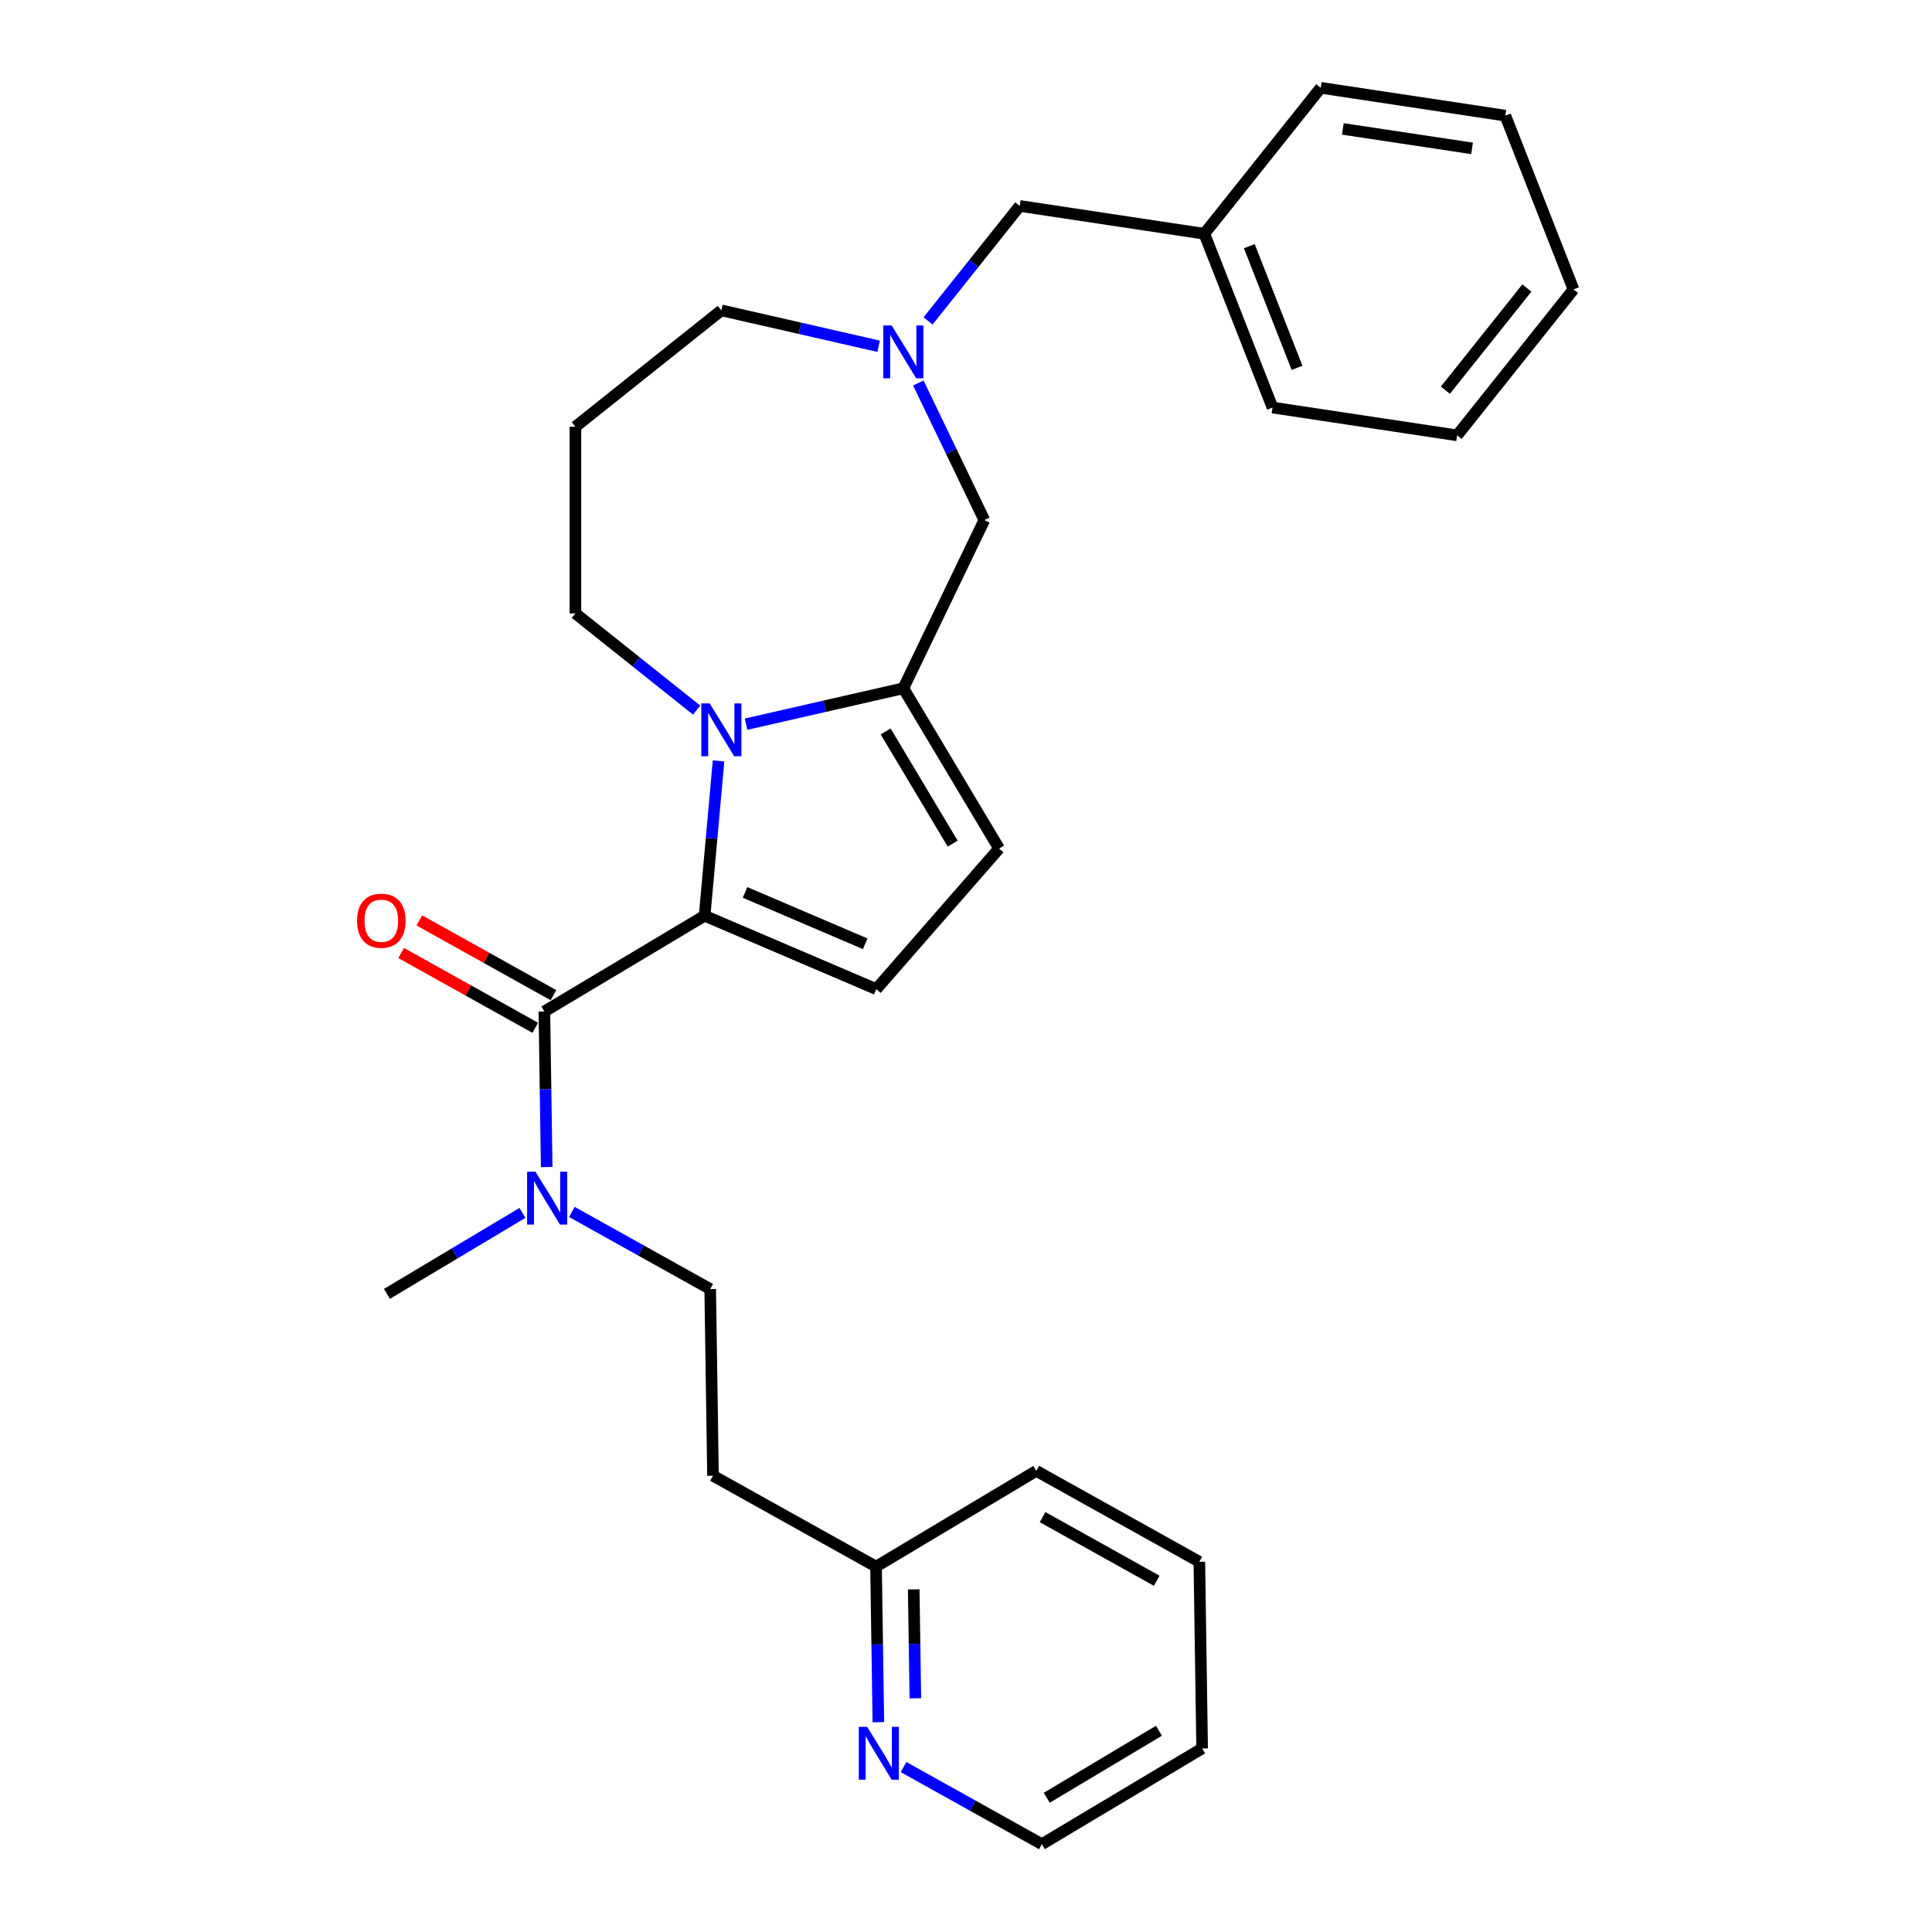 <?xml version='1.0' encoding='iso-8859-1'?>
<svg version='1.1' baseProfile='full'
              xmlns='http://www.w3.org/2000/svg'
                      xmlns:rdkit='http://www.rdkit.org/xml'
                      xmlns:xlink='http://www.w3.org/1999/xlink'
                  xml:space='preserve'
width='1000px' height='1000px' viewBox='0 0 1000 1000'>
<!-- END OF HEADER -->
<rect style='opacity:1.0;fill:#FFFFFF;stroke:none' width='1000' height='1000' x='0' y='0'> </rect>
<path class='bond-0' d='M 364.709,473.985 L 368.315,433.917' style='fill:none;fill-rule:evenodd;stroke:#000000;stroke-width:6px;stroke-linecap:butt;stroke-linejoin:miter;stroke-opacity:1' />
<path class='bond-0' d='M 368.315,433.917 L 371.921,393.848' style='fill:none;fill-rule:evenodd;stroke:#0000FF;stroke-width:6px;stroke-linecap:butt;stroke-linejoin:miter;stroke-opacity:1' />
<path class='bond-2' d='M 364.709,473.985 L 281.762,523.543' style='fill:none;fill-rule:evenodd;stroke:#000000;stroke-width:6px;stroke-linecap:butt;stroke-linejoin:miter;stroke-opacity:1' />
<path class='bond-3' d='M 364.709,473.985 L 453.557,511.961' style='fill:none;fill-rule:evenodd;stroke:#000000;stroke-width:6px;stroke-linecap:butt;stroke-linejoin:miter;stroke-opacity:1' />
<path class='bond-3' d='M 385.631,461.912 L 447.825,488.495' style='fill:none;fill-rule:evenodd;stroke:#000000;stroke-width:6px;stroke-linecap:butt;stroke-linejoin:miter;stroke-opacity:1' />
<path class='bond-1' d='M 386.163,374.831 L 426.867,365.54' style='fill:none;fill-rule:evenodd;stroke:#0000FF;stroke-width:6px;stroke-linecap:butt;stroke-linejoin:miter;stroke-opacity:1' />
<path class='bond-1' d='M 426.867,365.54 L 467.571,356.25' style='fill:none;fill-rule:evenodd;stroke:#000000;stroke-width:6px;stroke-linecap:butt;stroke-linejoin:miter;stroke-opacity:1' />
<path class='bond-13' d='M 360.577,367.549 L 329.202,342.528' style='fill:none;fill-rule:evenodd;stroke:#0000FF;stroke-width:6px;stroke-linecap:butt;stroke-linejoin:miter;stroke-opacity:1' />
<path class='bond-13' d='M 329.202,342.528 L 297.827,317.507' style='fill:none;fill-rule:evenodd;stroke:#000000;stroke-width:6px;stroke-linecap:butt;stroke-linejoin:miter;stroke-opacity:1' />
<path class='bond-6' d='M 467.571,356.25 L 509.494,269.195' style='fill:none;fill-rule:evenodd;stroke:#000000;stroke-width:6px;stroke-linecap:butt;stroke-linejoin:miter;stroke-opacity:1' />
<path class='bond-28' d='M 467.571,356.25 L 517.129,439.196' style='fill:none;fill-rule:evenodd;stroke:#000000;stroke-width:6px;stroke-linecap:butt;stroke-linejoin:miter;stroke-opacity:1' />
<path class='bond-28' d='M 458.415,378.603 L 493.106,436.666' style='fill:none;fill-rule:evenodd;stroke:#000000;stroke-width:6px;stroke-linecap:butt;stroke-linejoin:miter;stroke-opacity:1' />
<path class='bond-7' d='M 281.762,523.543 L 282.365,563.801' style='fill:none;fill-rule:evenodd;stroke:#000000;stroke-width:6px;stroke-linecap:butt;stroke-linejoin:miter;stroke-opacity:1' />
<path class='bond-7' d='M 282.365,563.801 L 282.967,604.059' style='fill:none;fill-rule:evenodd;stroke:#0000FF;stroke-width:6px;stroke-linecap:butt;stroke-linejoin:miter;stroke-opacity:1' />
<path class='bond-8' d='M 286.468,515.104 L 251.76,495.752' style='fill:none;fill-rule:evenodd;stroke:#000000;stroke-width:6px;stroke-linecap:butt;stroke-linejoin:miter;stroke-opacity:1' />
<path class='bond-8' d='M 251.76,495.752 L 217.053,476.4' style='fill:none;fill-rule:evenodd;stroke:#FF0000;stroke-width:6px;stroke-linecap:butt;stroke-linejoin:miter;stroke-opacity:1' />
<path class='bond-8' d='M 277.057,531.983 L 242.349,512.631' style='fill:none;fill-rule:evenodd;stroke:#000000;stroke-width:6px;stroke-linecap:butt;stroke-linejoin:miter;stroke-opacity:1' />
<path class='bond-8' d='M 242.349,512.631 L 207.642,493.279' style='fill:none;fill-rule:evenodd;stroke:#FF0000;stroke-width:6px;stroke-linecap:butt;stroke-linejoin:miter;stroke-opacity:1' />
<path class='bond-4' d='M 453.557,511.961 L 517.129,439.196' style='fill:none;fill-rule:evenodd;stroke:#000000;stroke-width:6px;stroke-linecap:butt;stroke-linejoin:miter;stroke-opacity:1' />
<path class='bond-5' d='M 475.323,198.238 L 492.409,233.716' style='fill:none;fill-rule:evenodd;stroke:#0000FF;stroke-width:6px;stroke-linecap:butt;stroke-linejoin:miter;stroke-opacity:1' />
<path class='bond-5' d='M 492.409,233.716 L 509.494,269.195' style='fill:none;fill-rule:evenodd;stroke:#000000;stroke-width:6px;stroke-linecap:butt;stroke-linejoin:miter;stroke-opacity:1' />
<path class='bond-12' d='M 480.364,166.098 L 504.089,136.348' style='fill:none;fill-rule:evenodd;stroke:#0000FF;stroke-width:6px;stroke-linecap:butt;stroke-linejoin:miter;stroke-opacity:1' />
<path class='bond-12' d='M 504.089,136.348 L 527.815,106.597' style='fill:none;fill-rule:evenodd;stroke:#000000;stroke-width:6px;stroke-linecap:butt;stroke-linejoin:miter;stroke-opacity:1' />
<path class='bond-29' d='M 454.778,179.22 L 414.074,169.93' style='fill:none;fill-rule:evenodd;stroke:#0000FF;stroke-width:6px;stroke-linecap:butt;stroke-linejoin:miter;stroke-opacity:1' />
<path class='bond-29' d='M 414.074,169.93 L 373.37,160.639' style='fill:none;fill-rule:evenodd;stroke:#000000;stroke-width:6px;stroke-linecap:butt;stroke-linejoin:miter;stroke-opacity:1' />
<path class='bond-10' d='M 296.001,627.289 L 331.8,647.25' style='fill:none;fill-rule:evenodd;stroke:#0000FF;stroke-width:6px;stroke-linecap:butt;stroke-linejoin:miter;stroke-opacity:1' />
<path class='bond-10' d='M 331.8,647.25 L 367.599,667.211' style='fill:none;fill-rule:evenodd;stroke:#000000;stroke-width:6px;stroke-linecap:butt;stroke-linejoin:miter;stroke-opacity:1' />
<path class='bond-18' d='M 270.415,627.8 L 235.338,648.757' style='fill:none;fill-rule:evenodd;stroke:#0000FF;stroke-width:6px;stroke-linecap:butt;stroke-linejoin:miter;stroke-opacity:1' />
<path class='bond-18' d='M 235.338,648.757 L 200.261,669.714' style='fill:none;fill-rule:evenodd;stroke:#000000;stroke-width:6px;stroke-linecap:butt;stroke-linejoin:miter;stroke-opacity:1' />
<path class='bond-9' d='M 454.641,891.393 L 454.039,851.136' style='fill:none;fill-rule:evenodd;stroke:#0000FF;stroke-width:6px;stroke-linecap:butt;stroke-linejoin:miter;stroke-opacity:1' />
<path class='bond-9' d='M 454.039,851.136 L 453.437,810.878' style='fill:none;fill-rule:evenodd;stroke:#000000;stroke-width:6px;stroke-linecap:butt;stroke-linejoin:miter;stroke-opacity:1' />
<path class='bond-9' d='M 473.783,879.027 L 473.362,850.847' style='fill:none;fill-rule:evenodd;stroke:#0000FF;stroke-width:6px;stroke-linecap:butt;stroke-linejoin:miter;stroke-opacity:1' />
<path class='bond-9' d='M 473.362,850.847 L 472.94,822.666' style='fill:none;fill-rule:evenodd;stroke:#000000;stroke-width:6px;stroke-linecap:butt;stroke-linejoin:miter;stroke-opacity:1' />
<path class='bond-19' d='M 467.675,914.624 L 503.475,934.585' style='fill:none;fill-rule:evenodd;stroke:#0000FF;stroke-width:6px;stroke-linecap:butt;stroke-linejoin:miter;stroke-opacity:1' />
<path class='bond-19' d='M 503.475,934.585 L 539.274,954.545' style='fill:none;fill-rule:evenodd;stroke:#000000;stroke-width:6px;stroke-linecap:butt;stroke-linejoin:miter;stroke-opacity:1' />
<path class='bond-11' d='M 367.599,667.211 L 369.045,763.824' style='fill:none;fill-rule:evenodd;stroke:#000000;stroke-width:6px;stroke-linecap:butt;stroke-linejoin:miter;stroke-opacity:1' />
<path class='bond-14' d='M 369.045,763.824 L 453.437,810.878' style='fill:none;fill-rule:evenodd;stroke:#000000;stroke-width:6px;stroke-linecap:butt;stroke-linejoin:miter;stroke-opacity:1' />
<path class='bond-17' d='M 527.815,106.597 L 623.359,120.998' style='fill:none;fill-rule:evenodd;stroke:#000000;stroke-width:6px;stroke-linecap:butt;stroke-linejoin:miter;stroke-opacity:1' />
<path class='bond-15' d='M 297.827,317.507 L 297.827,220.883' style='fill:none;fill-rule:evenodd;stroke:#000000;stroke-width:6px;stroke-linecap:butt;stroke-linejoin:miter;stroke-opacity:1' />
<path class='bond-20' d='M 453.437,810.878 L 536.383,761.32' style='fill:none;fill-rule:evenodd;stroke:#000000;stroke-width:6px;stroke-linecap:butt;stroke-linejoin:miter;stroke-opacity:1' />
<path class='bond-16' d='M 297.827,220.883 L 373.37,160.639' style='fill:none;fill-rule:evenodd;stroke:#000000;stroke-width:6px;stroke-linecap:butt;stroke-linejoin:miter;stroke-opacity:1' />
<path class='bond-21' d='M 623.359,120.998 L 658.66,210.942' style='fill:none;fill-rule:evenodd;stroke:#000000;stroke-width:6px;stroke-linecap:butt;stroke-linejoin:miter;stroke-opacity:1' />
<path class='bond-21' d='M 646.643,127.429 L 671.353,190.39' style='fill:none;fill-rule:evenodd;stroke:#000000;stroke-width:6px;stroke-linecap:butt;stroke-linejoin:miter;stroke-opacity:1' />
<path class='bond-22' d='M 623.359,120.998 L 683.603,45.455' style='fill:none;fill-rule:evenodd;stroke:#000000;stroke-width:6px;stroke-linecap:butt;stroke-linejoin:miter;stroke-opacity:1' />
<path class='bond-30' d='M 539.274,954.545 L 622.22,904.987' style='fill:none;fill-rule:evenodd;stroke:#000000;stroke-width:6px;stroke-linecap:butt;stroke-linejoin:miter;stroke-opacity:1' />
<path class='bond-30' d='M 541.804,930.522 L 599.867,895.832' style='fill:none;fill-rule:evenodd;stroke:#000000;stroke-width:6px;stroke-linecap:butt;stroke-linejoin:miter;stroke-opacity:1' />
<path class='bond-26' d='M 536.383,761.32 L 620.775,808.375' style='fill:none;fill-rule:evenodd;stroke:#000000;stroke-width:6px;stroke-linecap:butt;stroke-linejoin:miter;stroke-opacity:1' />
<path class='bond-26' d='M 539.631,785.256 L 598.705,818.195' style='fill:none;fill-rule:evenodd;stroke:#000000;stroke-width:6px;stroke-linecap:butt;stroke-linejoin:miter;stroke-opacity:1' />
<path class='bond-24' d='M 658.66,210.942 L 754.204,225.343' style='fill:none;fill-rule:evenodd;stroke:#000000;stroke-width:6px;stroke-linecap:butt;stroke-linejoin:miter;stroke-opacity:1' />
<path class='bond-25' d='M 683.603,45.455 L 779.147,59.855' style='fill:none;fill-rule:evenodd;stroke:#000000;stroke-width:6px;stroke-linecap:butt;stroke-linejoin:miter;stroke-opacity:1' />
<path class='bond-25' d='M 695.054,66.724 L 761.935,76.804' style='fill:none;fill-rule:evenodd;stroke:#000000;stroke-width:6px;stroke-linecap:butt;stroke-linejoin:miter;stroke-opacity:1' />
<path class='bond-23' d='M 622.22,904.987 L 620.775,808.375' style='fill:none;fill-rule:evenodd;stroke:#000000;stroke-width:6px;stroke-linecap:butt;stroke-linejoin:miter;stroke-opacity:1' />
<path class='bond-31' d='M 754.204,225.343 L 814.448,149.8' style='fill:none;fill-rule:evenodd;stroke:#000000;stroke-width:6px;stroke-linecap:butt;stroke-linejoin:miter;stroke-opacity:1' />
<path class='bond-31' d='M 748.132,201.963 L 790.303,149.083' style='fill:none;fill-rule:evenodd;stroke:#000000;stroke-width:6px;stroke-linecap:butt;stroke-linejoin:miter;stroke-opacity:1' />
<path class='bond-27' d='M 779.147,59.855 L 814.448,149.8' style='fill:none;fill-rule:evenodd;stroke:#000000;stroke-width:6px;stroke-linecap:butt;stroke-linejoin:miter;stroke-opacity:1' />
<path  class='atom-1' d='M 367.321 364.069
L 376.288 378.562
Q 377.177 379.992, 378.607 382.582
Q 380.037 385.171, 380.114 385.326
L 380.114 364.069
L 383.747 364.069
L 383.747 391.433
L 379.998 391.433
L 370.375 375.586
Q 369.254 373.731, 368.056 371.605
Q 366.896 369.48, 366.548 368.823
L 366.548 391.433
L 362.993 391.433
L 362.993 364.069
L 367.321 364.069
' fill='#0000FF'/>
<path  class='atom-6' d='M 461.522 168.458
L 470.489 182.952
Q 471.378 184.382, 472.808 186.971
Q 474.238 189.561, 474.315 189.716
L 474.315 168.458
L 477.948 168.458
L 477.948 195.822
L 474.199 195.822
L 464.576 179.976
Q 463.455 178.121, 462.257 175.995
Q 461.097 173.869, 460.749 173.212
L 460.749 195.822
L 457.194 195.822
L 457.194 168.458
L 461.522 168.458
' fill='#0000FF'/>
<path  class='atom-8' d='M 277.159 606.474
L 286.126 620.968
Q 287.015 622.398, 288.445 624.987
Q 289.875 627.577, 289.952 627.731
L 289.952 606.474
L 293.585 606.474
L 293.585 633.838
L 289.836 633.838
L 280.212 617.992
Q 279.091 616.137, 277.893 614.011
Q 276.734 611.885, 276.386 611.228
L 276.386 633.838
L 272.83 633.838
L 272.83 606.474
L 277.159 606.474
' fill='#0000FF'/>
<path  class='atom-9' d='M 184.809 476.566
Q 184.809 469.996, 188.056 466.324
Q 191.302 462.652, 197.37 462.652
Q 203.438 462.652, 206.685 466.324
Q 209.931 469.996, 209.931 476.566
Q 209.931 483.214, 206.646 487.001
Q 203.361 490.75, 197.37 490.75
Q 191.341 490.75, 188.056 487.001
Q 184.809 483.252, 184.809 476.566
M 197.37 487.658
Q 201.545 487.658, 203.786 484.876
Q 206.067 482.054, 206.067 476.566
Q 206.067 471.194, 203.786 468.488
Q 201.545 465.744, 197.37 465.744
Q 193.196 465.744, 190.916 468.45
Q 188.674 471.155, 188.674 476.566
Q 188.674 482.093, 190.916 484.876
Q 193.196 487.658, 197.37 487.658
' fill='#FF0000'/>
<path  class='atom-10' d='M 448.834 893.809
L 457.8 908.302
Q 458.689 909.733, 460.119 912.322
Q 461.549 914.912, 461.626 915.066
L 461.626 893.809
L 465.26 893.809
L 465.26 921.173
L 461.511 921.173
L 451.887 905.326
Q 450.766 903.471, 449.568 901.346
Q 448.408 899.22, 448.061 898.563
L 448.061 921.173
L 444.505 921.173
L 444.505 893.809
L 448.834 893.809
' fill='#0000FF'/>
</svg>

